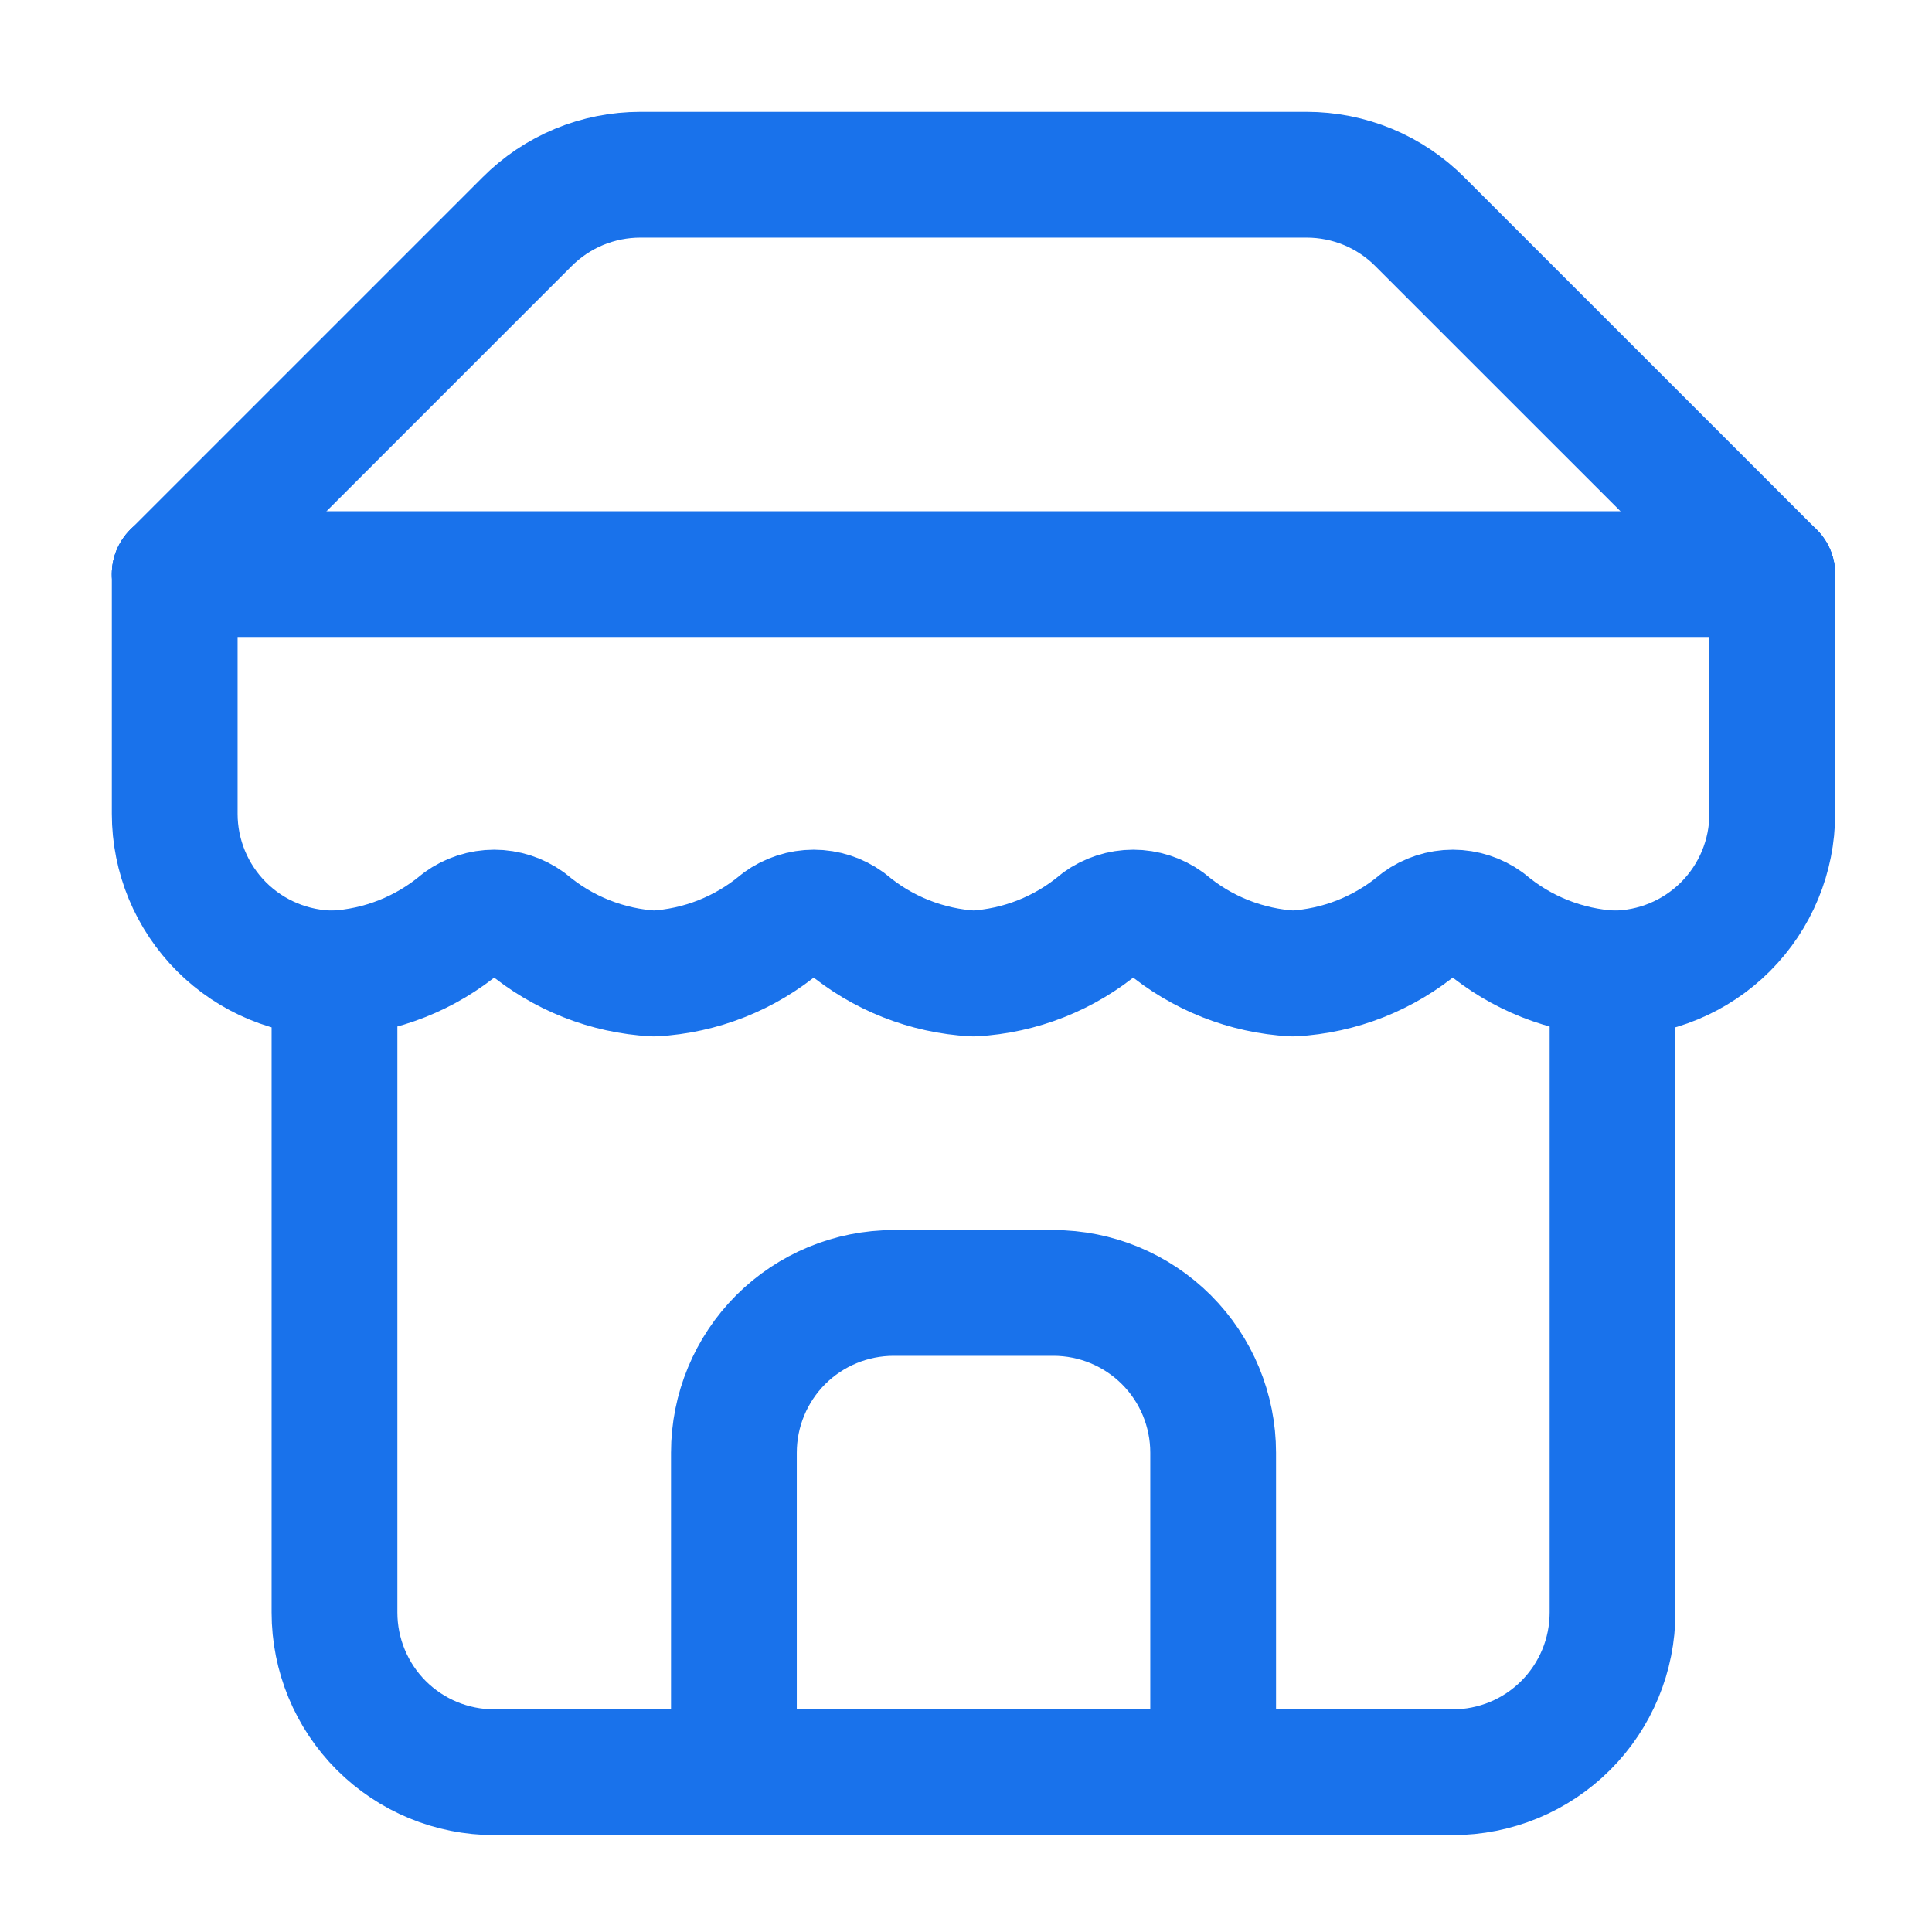 <svg width="53" height="53" viewBox="0 0 53 53" fill="none" xmlns="http://www.w3.org/2000/svg">
<path d="M4.793 15.749L14.456 6.086C14.864 5.676 15.349 5.35 15.883 5.128C16.417 4.907 16.99 4.793 17.568 4.793H35.843C36.421 4.793 36.994 4.907 37.528 5.128C38.062 5.35 38.547 5.676 38.954 6.086L48.618 15.749" stroke="#1972EB" stroke-width="3.45" stroke-linecap="round" stroke-linejoin="round"/>
<path d="M9.176 26.705V44.235C9.176 45.397 9.638 46.512 10.459 47.334C11.281 48.156 12.396 48.617 13.558 48.617H39.853C41.016 48.617 42.13 48.156 42.952 47.334C43.774 46.512 44.236 45.397 44.236 44.235V26.705" stroke="#1972EB" stroke-width="3.45" stroke-linecap="round" stroke-linejoin="round"/>
<path d="M33.28 48.616V39.851C33.28 38.689 32.819 37.574 31.997 36.752C31.175 35.931 30.06 35.469 28.898 35.469H24.515C23.353 35.469 22.238 35.931 21.416 36.752C20.595 37.574 20.133 38.689 20.133 39.851V48.616" stroke="#1972EB" stroke-width="3.45" stroke-linecap="round" stroke-linejoin="round"/>
<path d="M4.793 15.75H48.618" stroke="#1972EB" stroke-width="3.45" stroke-linecap="round" stroke-linejoin="round"/>
<path d="M48.618 15.75V22.324C48.618 23.486 48.156 24.601 47.334 25.423C46.512 26.244 45.398 26.706 44.235 26.706C42.955 26.636 41.732 26.151 40.751 25.326C40.49 25.137 40.175 25.035 39.853 25.035C39.53 25.035 39.216 25.137 38.954 25.326C37.973 26.151 36.751 26.636 35.47 26.706C34.19 26.636 32.967 26.151 31.986 25.326C31.725 25.137 31.41 25.035 31.088 25.035C30.765 25.035 30.451 25.137 30.189 25.326C29.208 26.151 27.986 26.636 26.705 26.706C25.425 26.636 24.202 26.151 23.221 25.326C22.96 25.137 22.645 25.035 22.323 25.035C22 25.035 21.686 25.137 21.424 25.326C20.443 26.151 19.221 26.636 17.94 26.706C16.66 26.636 15.437 26.151 14.456 25.326C14.195 25.137 13.88 25.035 13.558 25.035C13.235 25.035 12.921 25.137 12.659 25.326C11.678 26.151 10.456 26.636 9.175 26.706C8.013 26.706 6.898 26.244 6.077 25.423C5.255 24.601 4.793 23.486 4.793 22.324V15.75" stroke="#1972EB" stroke-width="3.45" stroke-linecap="round" stroke-linejoin="round"/>
</svg>
